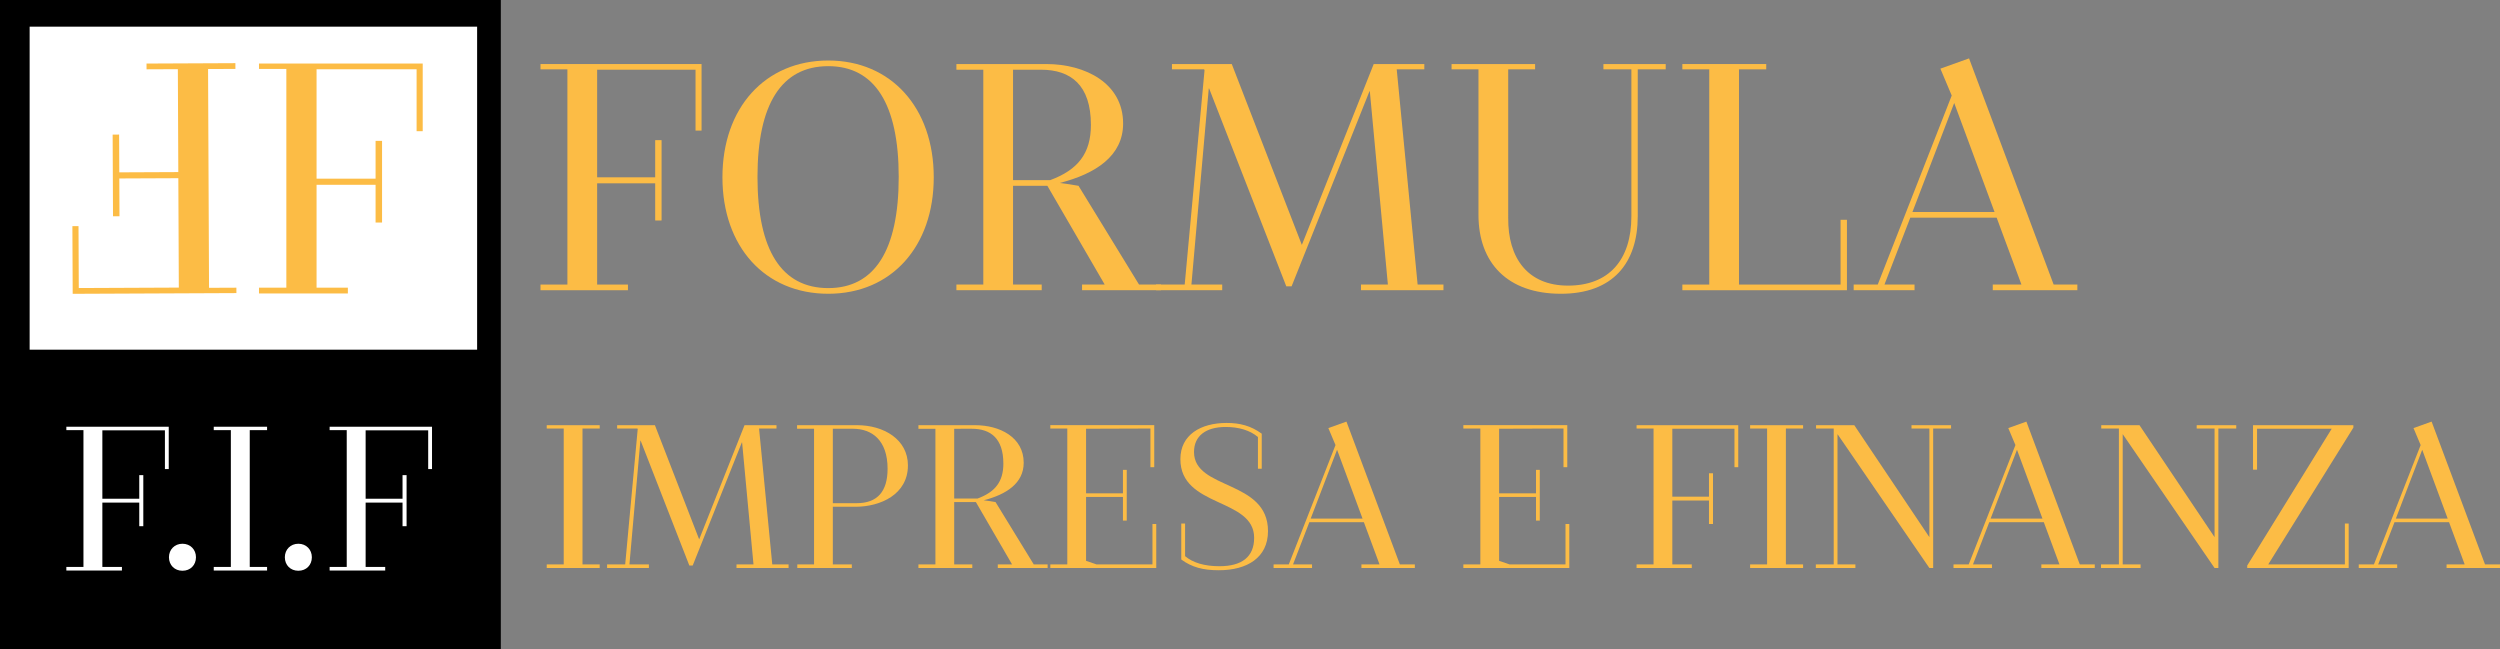 <?xml version="1.0" encoding="UTF-8" standalone="no"?>
<!-- Created with Inkscape (http://www.inkscape.org/) -->
<svg xmlns:inkscape="http://www.inkscape.org/namespaces/inkscape" xmlns:sodipodi="http://sodipodi.sourceforge.net/DTD/sodipodi-0.dtd" xmlns="http://www.w3.org/2000/svg" xmlns:svg="http://www.w3.org/2000/svg" width="922.072" height="239.369" viewBox="0 0 243.965 63.333" version="1.1" id="svg5" inkscape:version="1.2.2 (732a01da63, 2022-12-09)" sodipodi:docname="logo.svg" inkscape:export-filename="..\logo.svg" inkscape:export-xdpi="37.448643" inkscape:export-ydpi="37.448643">
  <rect x="0" y="0" width="243.965" height="63.333" fill="#808080" stroke="none"/>
  <defs id="defs2"></defs>
  <g inkscape:label="Livello 1" inkscape:groupmode="layer" id="layer1" transform="translate(-4.338,-8.387)">
    <path id="rect3198" style="stroke-width:0.281" d="M 4.338,8.387 H 53.211 V 71.72 H 4.338 Z"></path>
    <path id="rect3978" style="fill:#ffffff;stroke-width:0.317" d="M 7.23,10.989 H 50.898 v 31.522 H 7.23 Z"></path>
    <g aria-label="F" transform="rotate(179.745)" id="text348" style="font-size:35.115px;font-family:'FONTSPRING DEMO - Mixta Ess Didone';-inkscape-font-specification:'FONTSPRING DEMO - Mixta Ess Didone, Normal';fill:#fcbc45;stroke-width:0.226">
      <path d="m -27.244,-37.11 v 0.527 h 2.669 v 21.35 h -2.669 v 0.562 h 8.673 v -0.562 h -3.055 v -10.043 h 5.759 v 3.687 h 0.632 v -7.971 h -0.632 v 3.687 h -5.759 v -10.675 h 9.762 v 6.04 h 0.597 v -6.602 z" id="path317"></path>
    </g>
    <g aria-label="F" id="text290" style="font-size:35.115px;font-family:'FONTSPRING DEMO - Mixta Ess Didone';-inkscape-font-specification:'FONTSPRING DEMO - Mixta Ess Didone, Normal';fill:#fcbc45;stroke-width:0.226">
      <path d="m 29.612,14.585 v 0.527 h 2.669 v 21.35 h -2.669 v 0.562 h 8.673 v -0.562 h -3.055 v -10.043 h 5.759 v 3.687 h 0.632 v -7.971 h -0.632 v 3.687 h -5.759 V 15.147 h 9.762 v 6.04 h 0.597 v -6.602 z" id="path320"></path>
    </g>
    <g aria-label="F.I.F" id="text236" style="font-size:21.959px;font-family:'FONTSPRING DEMO - Mixta Ess Didone';-inkscape-font-specification:'FONTSPRING DEMO - Mixta Ess Didone, Normal';fill:#ffffff;stroke-width:0.142">
      <path d="m 10.813,50.032 v 0.329 h 1.669 V 63.712 h -1.669 v 0.351 h 5.424 V 63.712 h -1.91 v -6.28 h 3.601 v 2.306 h 0.395 v -4.985 h -0.395 v 2.306 h -3.601 v -6.676 h 6.105 v 3.777 h 0.373 v -4.128 z" id="path323"></path>
      <path d="m 22.144,64.085 c 0.769,0 1.318,-0.549 1.318,-1.318 0,-0.747 -0.549,-1.318 -1.318,-1.318 -0.769,0 -1.318,0.571 -1.318,1.318 0,0.769 0.549,1.318 1.318,1.318 z" id="path325"></path>
      <path d="m 25.197,50.032 v 0.329 h 1.669 V 63.712 h -1.669 v 0.351 h 5.204 V 63.712 H 28.71 V 50.361 h 1.691 v -0.329 z" id="path327"></path>
      <path d="m 33.453,64.085 c 0.769,0 1.318,-0.549 1.318,-1.318 0,-0.747 -0.549,-1.318 -1.318,-1.318 -0.769,0 -1.318,0.571 -1.318,1.318 0,0.769 0.549,1.318 1.318,1.318 z" id="path329"></path>
      <path d="m 36.505,50.032 v 0.329 h 1.669 V 63.712 h -1.669 v 0.351 h 5.424 V 63.712 h -1.91 v -6.28 h 3.601 v 2.306 h 0.395 v -4.985 h -0.395 v 2.306 h -3.601 v -6.676 h 6.105 v 3.777 h 0.373 v -4.128 z" id="path331"></path>
    </g>
    <g aria-label="FORMULA" id="text4154" style="font-size:34.541px;font-family:'FONTSPRING DEMO - Mixta Ess Didone';-inkscape-font-specification:'FONTSPRING DEMO - Mixta Ess Didone, Normal';fill:#fcbc45;stroke-width:0.223">
      <path d="m 57.084,14.637 v 0.518 h 2.625 v 21.001 h -2.625 v 0.553 h 8.532 v -0.553 h -3.005 v -9.879 h 5.665 v 3.627 h 0.622 v -7.841 h -0.622 v 3.627 H 62.611 V 15.19 h 9.602 v 5.941 h 0.587 v -6.494 z" id="path334"></path>
      <path d="m 85.166,37.054 c 6.148,0 10.293,-4.594 10.293,-11.364 0,-6.805 -4.179,-11.398 -10.293,-11.398 -6.148,0 -10.328,4.594 -10.328,11.398 0,6.77 4.145,11.364 10.328,11.364 z m 0,-0.553 c -4.559,0 -6.908,-3.696 -6.908,-10.846 0,-7.115 2.349,-10.811 6.908,-10.811 4.525,0 6.874,3.696 6.874,10.811 0,7.15 -2.349,10.846 -6.874,10.846 z" id="path336"></path>
      <path d="m 109.586,26.519 c -0.587,-0.104 -1.209,-0.207 -1.831,-0.276 3.489,-0.898 6.183,-2.625 6.183,-5.803 0,-3.938 -3.696,-5.803 -7.495,-5.803 h -8.773 v 0.553 h 2.625 v 20.966 h -2.625 v 0.553 h 8.324 v -0.553 h -2.798 v -9.637 h 3.35 l 5.596,9.637 h -2.211 v 0.553 h 7.703 v -0.553 h -2.142 z m -3.661,-11.329 c 2.901,0 4.87,1.485 4.87,5.388 0,2.798 -1.278,4.387 -3.972,5.388 h -3.627 V 15.19 Z" id="path338"></path>
      <path d="m 140.638,15.155 h 2.694 v -0.518 h -4.939 l -7.012,17.65 -6.839,-17.65 h -5.837 v 0.518 h 3.143 l 0.035,0.104 -1.934,20.897 h -2.798 v 0.553 h 6.459 v -0.553 h -3.005 l 1.692,-19.136 h 0.035 l 7.53,19.308 h 0.518 l 7.599,-19.032 h 0.035 l 1.762,18.859 h -2.625 v 0.553 h 8.048 v -0.553 h -2.521 z" id="path340"></path>
      <path d="m 163.538,15.155 v 14.334 c 0,4.283 -2.211,6.77 -6.183,6.77 -3.938,0 -5.872,-2.694 -5.837,-6.597 V 15.155 h 2.625 v -0.518 h -8.152 v 0.518 h 2.625 v 14.196 c 0,4.698 2.832,7.703 8.048,7.703 5.077,0 7.495,-3.005 7.495,-7.564 v -14.334 h 2.729 v -0.518 h -6.079 v 0.518 z" id="path342"></path>
      <path d="M 174.039,36.156 V 15.155 h 2.66 v -0.518 h -8.186 v 0.518 h 2.625 v 21.001 h -2.625 v 0.553 h 16.061 v -6.874 h -0.622 v 6.321 z" id="path344"></path>
      <path d="m 193.693,15.086 1.105,2.625 -7.219,18.445 h -2.349 v 0.553 h 5.941 v -0.553 h -2.936 l 2.521,-6.528 h 8.428 l 2.418,6.528 h -2.798 v 0.553 h 8.255 v -0.553 h -2.314 l -8.255,-22.072 z m 5.285,13.989 h -8.013 l 4.076,-10.639 z" id="path346"></path>
    </g>
    <g aria-label="IMPRESA E FINANZA" id="text7407" style="font-size:21.812px;font-family:'FONTSPRING DEMO - Mixta Ess Didone';-inkscape-font-specification:'FONTSPRING DEMO - Mixta Ess Didone, Normal';fill:#fcbc45;stroke-width:0.141">
      <path d="m 57.691,49.878 v 0.327 h 1.658 V 63.467 h -1.658 v 0.349 h 5.169 V 63.467 H 61.181 V 50.206 h 1.679 v -0.327 z" id="path349"></path>
      <path d="m 78.412,50.206 h 1.701 V 49.878 H 76.994 L 72.567,61.024 68.248,49.878 h -3.686 v 0.327 h 1.985 l 0.022,0.065 -1.221,13.196 h -1.767 v 0.349 h 4.079 v -0.349 h -1.898 l 1.069,-12.084 h 0.022 l 4.755,12.193 h 0.327 l 4.799,-12.018 h 0.022 l 1.112,11.909 h -1.658 v 0.349 h 5.082 V 63.467 h -1.592 z" id="path351"></path>
      <path d="m 82.12,50.227 h 1.658 V 63.467 h -1.636 v 0.349 h 5.322 V 63.467 h -1.854 v -5.627 h 2.203 c 2.443,0 5.126,-1.2 5.126,-4.035 0,-2.552 -2.377,-3.926 -4.951,-3.926 h -5.867 z m 3.49,0 h 1.963 c 1.832,0 3.381,1.091 3.381,3.904 0,2.225 -1.003,3.359 -3.01,3.359 h -2.334 z" id="path353"></path>
      <path d="m 101.489,57.382 c -0.371,-0.065 -0.763,-0.131 -1.156,-0.174 2.203,-0.567 3.904,-1.658 3.904,-3.664 0,-2.487 -2.334,-3.664 -4.733,-3.664 h -5.54 v 0.349 h 1.658 V 63.467 h -1.658 v 0.349 h 5.257 V 63.467 h -1.767 v -6.085 h 2.116 l 3.533,6.085 h -1.396 v 0.349 h 4.864 V 63.467 h -1.352 z m -2.312,-7.154 c 1.832,0 3.075,0.938 3.075,3.403 0,1.767 -0.807,2.77 -2.508,3.403 h -2.29 v -6.805 z" id="path355"></path>
      <path d="m 111.348,63.467 -1.025,-0.349 v -6.238 h 3.599 v 2.312 h 0.371 v -4.951 h -0.371 v 2.29 h -3.599 v -6.304 l 6.282,-0.022 v 3.773 h 0.371 v -4.101 h -10.142 v 0.327 h 1.658 V 63.467 h -1.658 v 0.349 h 10.339 V 59.519 h -0.371 v 3.948 z" id="path357"></path>
      <path d="m 120.857,52.496 c 0,-1.57 1.156,-2.443 3.097,-2.443 1.265,0 2.377,0.327 3.141,0.982 v 3.097 h 0.371 v -3.424 c -1.047,-0.763 -2.116,-1.047 -3.424,-1.047 -2.53,0 -4.515,1.156 -4.515,3.533 0,4.755 7.198,3.752 7.198,7.678 0,1.876 -1.221,2.77 -3.381,2.77 -1.461,0 -2.574,-0.327 -3.359,-0.982 v -3.184 h -0.371 v 3.512 c 1.047,0.763 2.138,1.047 3.664,1.047 2.748,0 4.799,-1.221 4.799,-3.817 0,-5.038 -7.22,-3.992 -7.22,-7.721 z" id="path359"></path>
      <path d="m 133.966,50.162 0.698,1.658 -4.559,11.647 h -1.483 v 0.349 h 3.752 V 63.467 h -1.854 l 1.592,-4.122 h 5.322 l 1.527,4.122 h -1.767 v 0.349 h 5.213 V 63.467 H 140.946 l -5.213,-13.938 z m 3.337,8.834 h -5.06 l 2.574,-6.718 z" id="path361"></path>
      <path d="m 151.655,63.467 -1.025,-0.349 v -6.238 h 3.599 v 2.312 h 0.371 v -4.951 h -0.371 v 2.29 h -3.599 v -6.304 l 6.282,-0.022 v 3.773 h 0.371 v -4.101 h -10.142 v 0.327 h 1.658 V 63.467 h -1.658 v 0.349 h 10.339 V 59.519 h -0.371 v 3.948 z" id="path363"></path>
      <path d="m 164.044,49.878 v 0.327 h 1.658 V 63.467 h -1.658 v 0.349 h 5.387 V 63.467 h -1.898 v -6.238 h 3.577 v 2.29 h 0.393 v -4.951 h -0.393 v 2.29 h -3.577 v -6.631 h 6.064 v 3.752 h 0.371 v -4.101 z" id="path365"></path>
      <path d="m 175.125,49.878 v 0.327 h 1.658 V 63.467 h -1.658 v 0.349 h 5.169 V 63.467 h -1.679 V 50.206 h 1.679 v -0.327 z" id="path367"></path>
      <path d="m 192.618,50.206 v 10.6 l -7.329,-10.928 h -3.73 v 0.327 h 1.723 V 63.467 h -1.745 v 0.349 h 3.861 V 63.467 h -1.745 V 50.751 l 8.965,13.065 h 0.371 V 50.206 h 1.745 v -0.327 h -3.861 v 0.327 z" id="path369"></path>
      <path d="m 200.317,50.162 0.698,1.658 -4.559,11.647 h -1.483 v 0.349 h 3.752 V 63.467 h -1.854 l 1.592,-4.122 h 5.322 l 1.527,4.122 h -1.767 v 0.349 h 5.213 V 63.467 h -1.461 l -5.213,-13.938 z m 3.337,8.834 h -5.06 l 2.574,-6.718 z" id="path371"></path>
      <path d="m 220.449,50.206 v 10.6 l -7.329,-10.928 h -3.73 v 0.327 h 1.723 V 63.467 h -1.745 v 0.349 h 3.861 V 63.467 h -1.745 V 50.751 l 8.965,13.065 h 0.371 V 50.206 h 1.745 v -0.327 h -3.861 v 0.327 z" id="path373"></path>
      <path d="m 224.201,49.878 v 4.341 h 0.393 v -3.992 h 7.285 l -8.245,13.349 v 0.24 h 9.902 v -4.341 h -0.371 v 3.992 h -7.481 l 8.31,-13.349 v -0.24 z" id="path375"></path>
      <path d="m 239.862,50.162 0.698,1.658 -4.559,11.647 h -1.483 v 0.349 h 3.752 V 63.467 h -1.854 l 1.592,-4.122 h 5.322 l 1.527,4.122 h -1.767 v 0.349 h 5.213 V 63.467 h -1.461 l -5.213,-13.938 z m 3.337,8.834 h -5.06 l 2.574,-6.718 z" id="path377"></path>
    </g>
  </g>
</svg>
